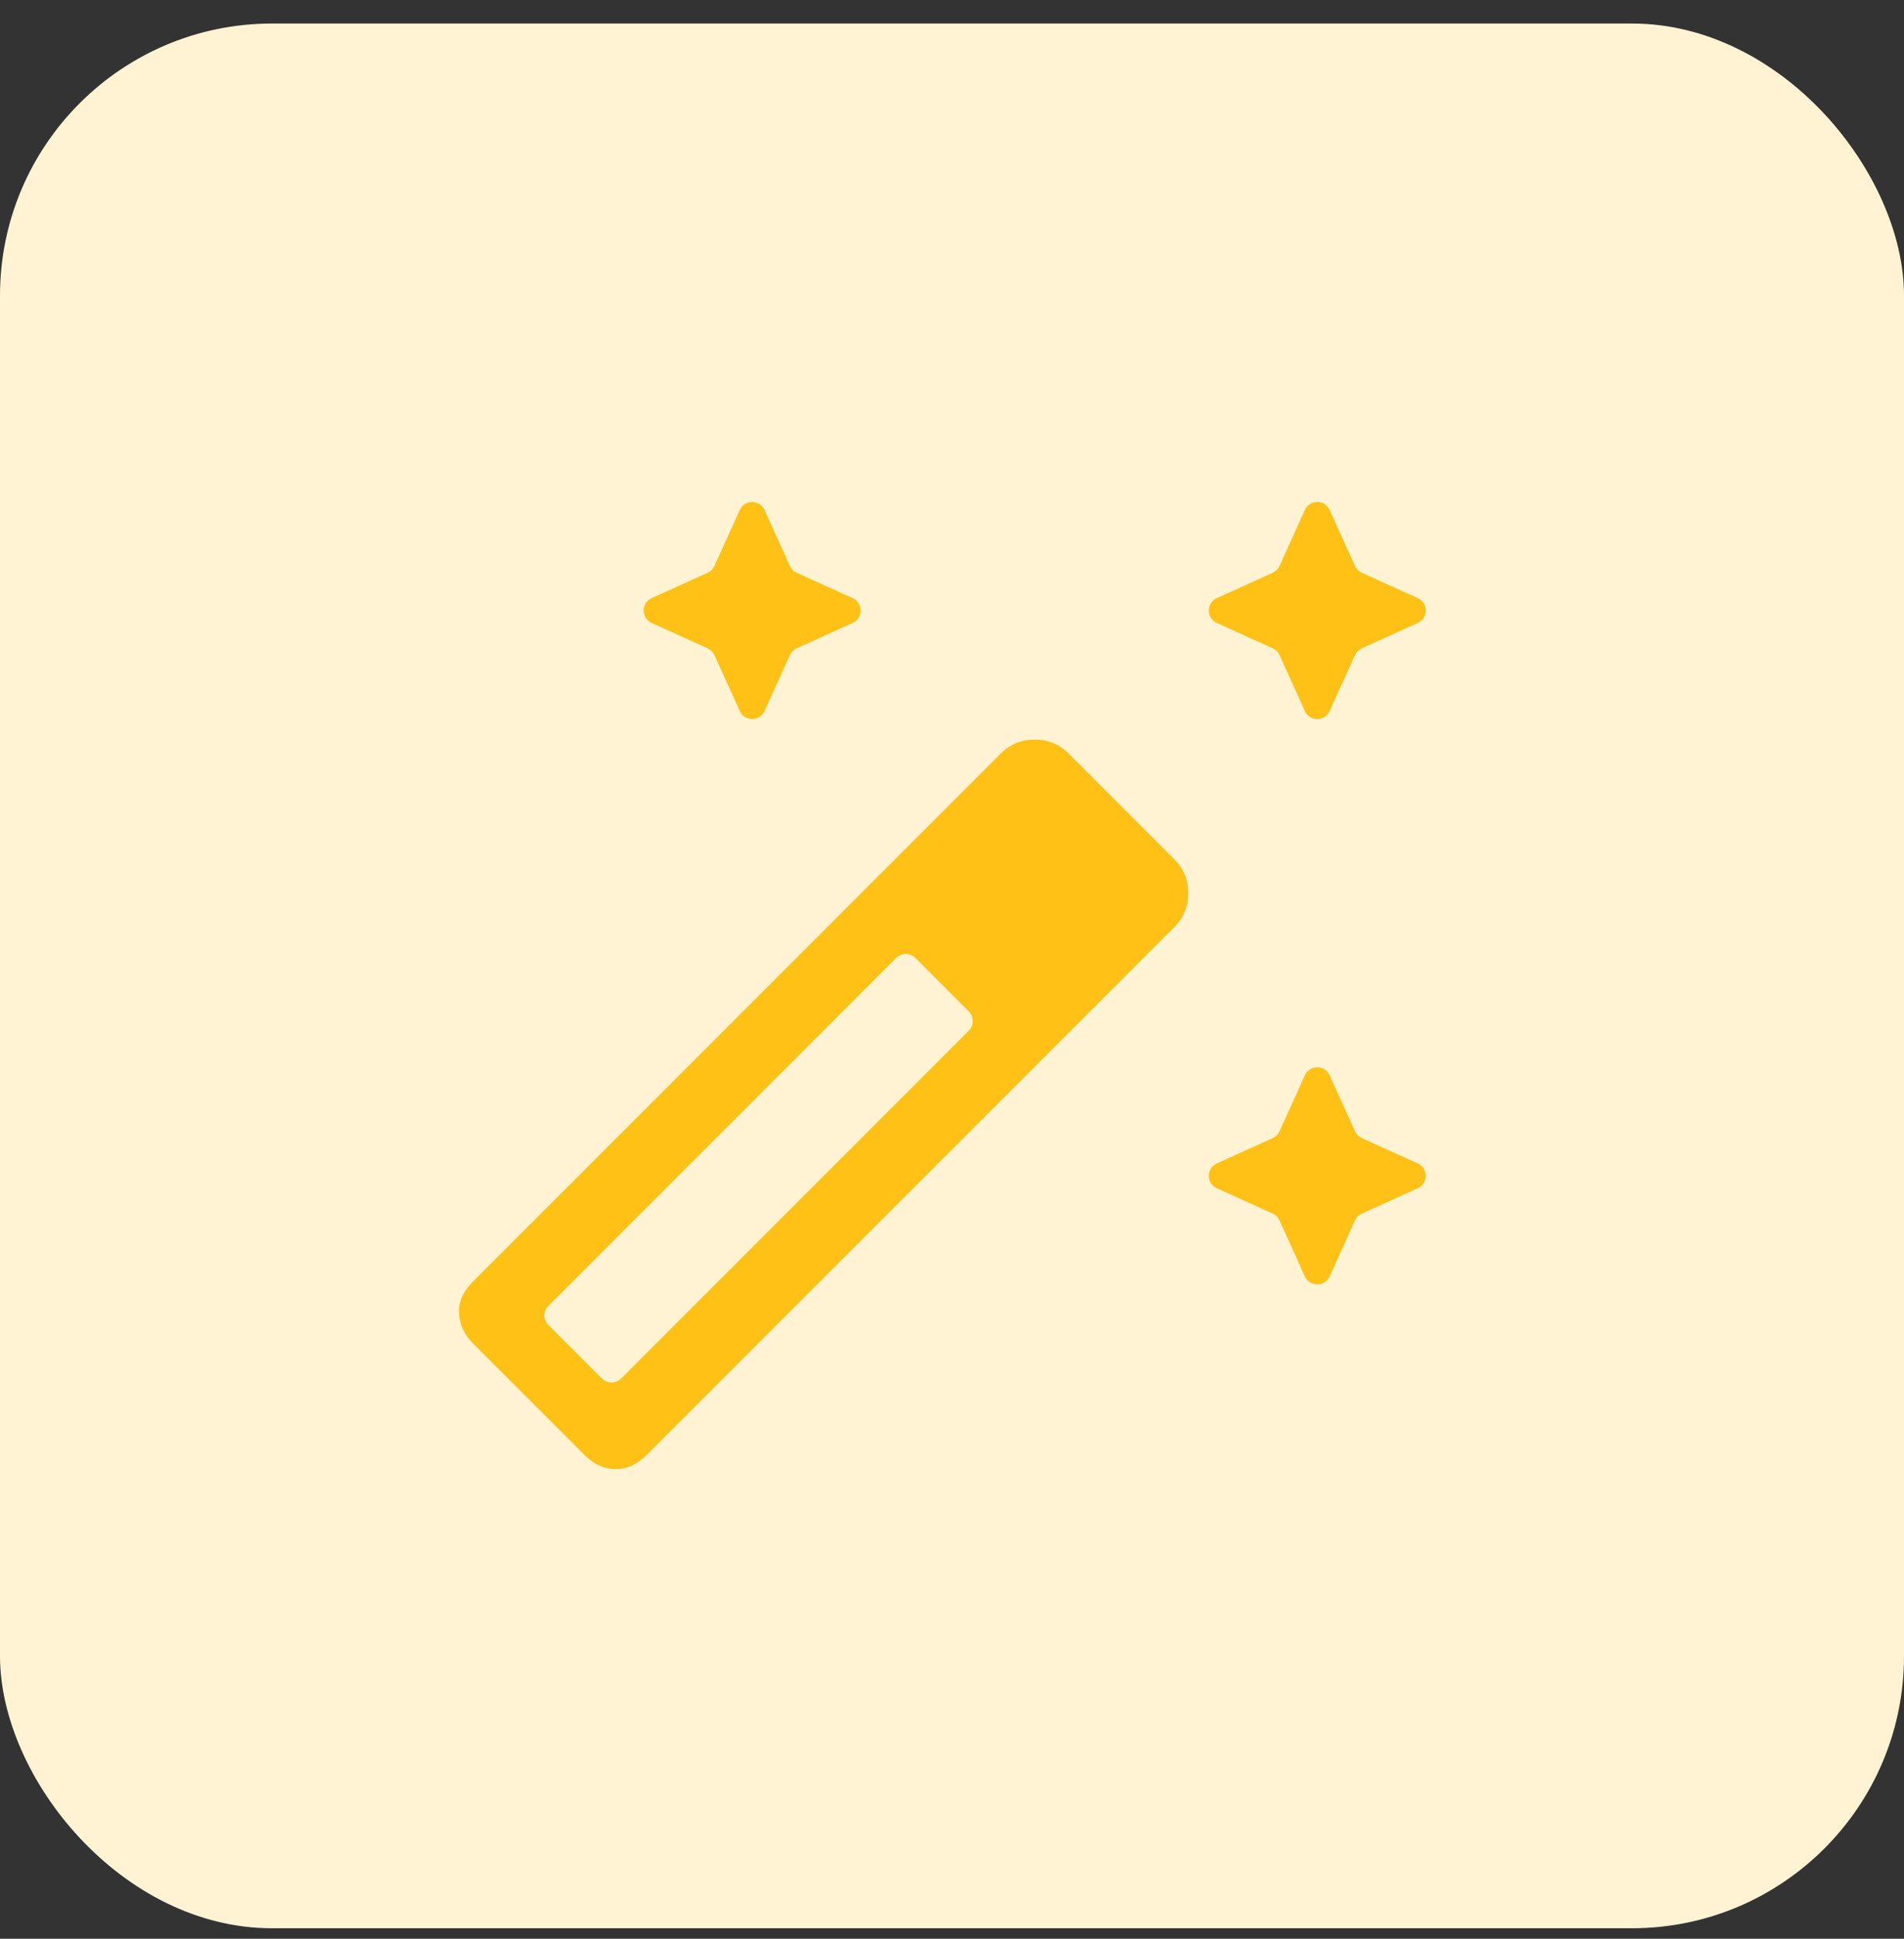 <svg width="56" height="57" viewBox="0 0 56 57" fill="none" xmlns="http://www.w3.org/2000/svg">
<rect x="0" y="0" width="56" height="57" fill="#333333" stroke="none"/>
<rect y="0.692" width="56" height="56" rx="8" fill="#FFF3D3"/>
<g clip-path="url(#clip0_4872_67494)">
<path d="M39.107 20.905C38.965 21.219 38.52 21.219 38.378 20.905L37.632 19.26C37.592 19.172 37.522 19.101 37.433 19.061L35.788 18.315C35.474 18.173 35.474 17.728 35.788 17.586L37.433 16.84C37.522 16.8 37.592 16.729 37.632 16.641L38.378 14.995C38.52 14.682 38.965 14.682 39.107 14.995L39.853 16.641C39.893 16.729 39.964 16.8 40.052 16.84L41.698 17.586C42.011 17.728 42.011 18.173 41.698 18.315L40.052 19.061C39.964 19.101 39.893 19.172 39.853 19.26L39.107 20.905ZM22.486 20.905C22.344 21.219 21.9 21.219 21.758 20.905L21.012 19.26C20.972 19.172 20.901 19.101 20.812 19.061L19.167 18.315C18.854 18.173 18.854 17.728 19.167 17.586L20.812 16.84C20.901 16.8 20.972 16.729 21.012 16.641L21.758 14.995C21.9 14.682 22.344 14.682 22.486 14.995L23.232 16.641C23.272 16.729 23.343 16.8 23.431 16.84L25.077 17.586C25.39 17.728 25.39 18.173 25.077 18.315L23.431 19.061C23.343 19.101 23.272 19.172 23.232 19.26L22.486 20.905ZM39.107 37.526C38.965 37.839 38.52 37.839 38.378 37.526L37.632 35.881C37.592 35.792 37.522 35.721 37.433 35.681L35.788 34.935C35.474 34.794 35.474 34.349 35.788 34.207L37.433 33.461C37.522 33.421 37.592 33.35 37.632 33.262L38.378 31.616C38.52 31.303 38.965 31.303 39.107 31.616L39.853 33.262C39.893 33.35 39.964 33.421 40.052 33.461L41.698 34.207C42.011 34.349 42.011 34.794 41.698 34.935L40.052 35.681C39.964 35.721 39.893 35.792 39.853 35.881L39.107 37.526ZM17.191 42.778L13.915 39.502C13.662 39.249 13.524 38.956 13.501 38.623C13.478 38.29 13.616 37.974 13.915 37.675L29.432 22.157C29.708 21.881 30.041 21.744 30.432 21.744C30.823 21.744 31.156 21.881 31.432 22.157L34.536 25.261C34.812 25.537 34.95 25.87 34.95 26.261C34.95 26.652 34.812 26.985 34.536 27.261L19.018 42.778C18.743 43.054 18.438 43.192 18.105 43.192C17.771 43.192 17.467 43.054 17.191 42.778ZM17.701 40.53C17.857 40.686 18.111 40.686 18.267 40.53L28.494 30.302C28.651 30.146 28.651 29.893 28.494 29.737L26.922 28.164C26.766 28.008 26.512 28.008 26.356 28.164L16.129 38.392C15.973 38.548 15.973 38.801 16.129 38.958L17.701 40.53Z" fill="#FFC116"/>
</g>
<defs>
<clipPath id="clip0_4872_67494">
<rect width="30" height="30" fill="white" transform="translate(13 13.692)"/>
</clipPath>
</defs>
</svg>
